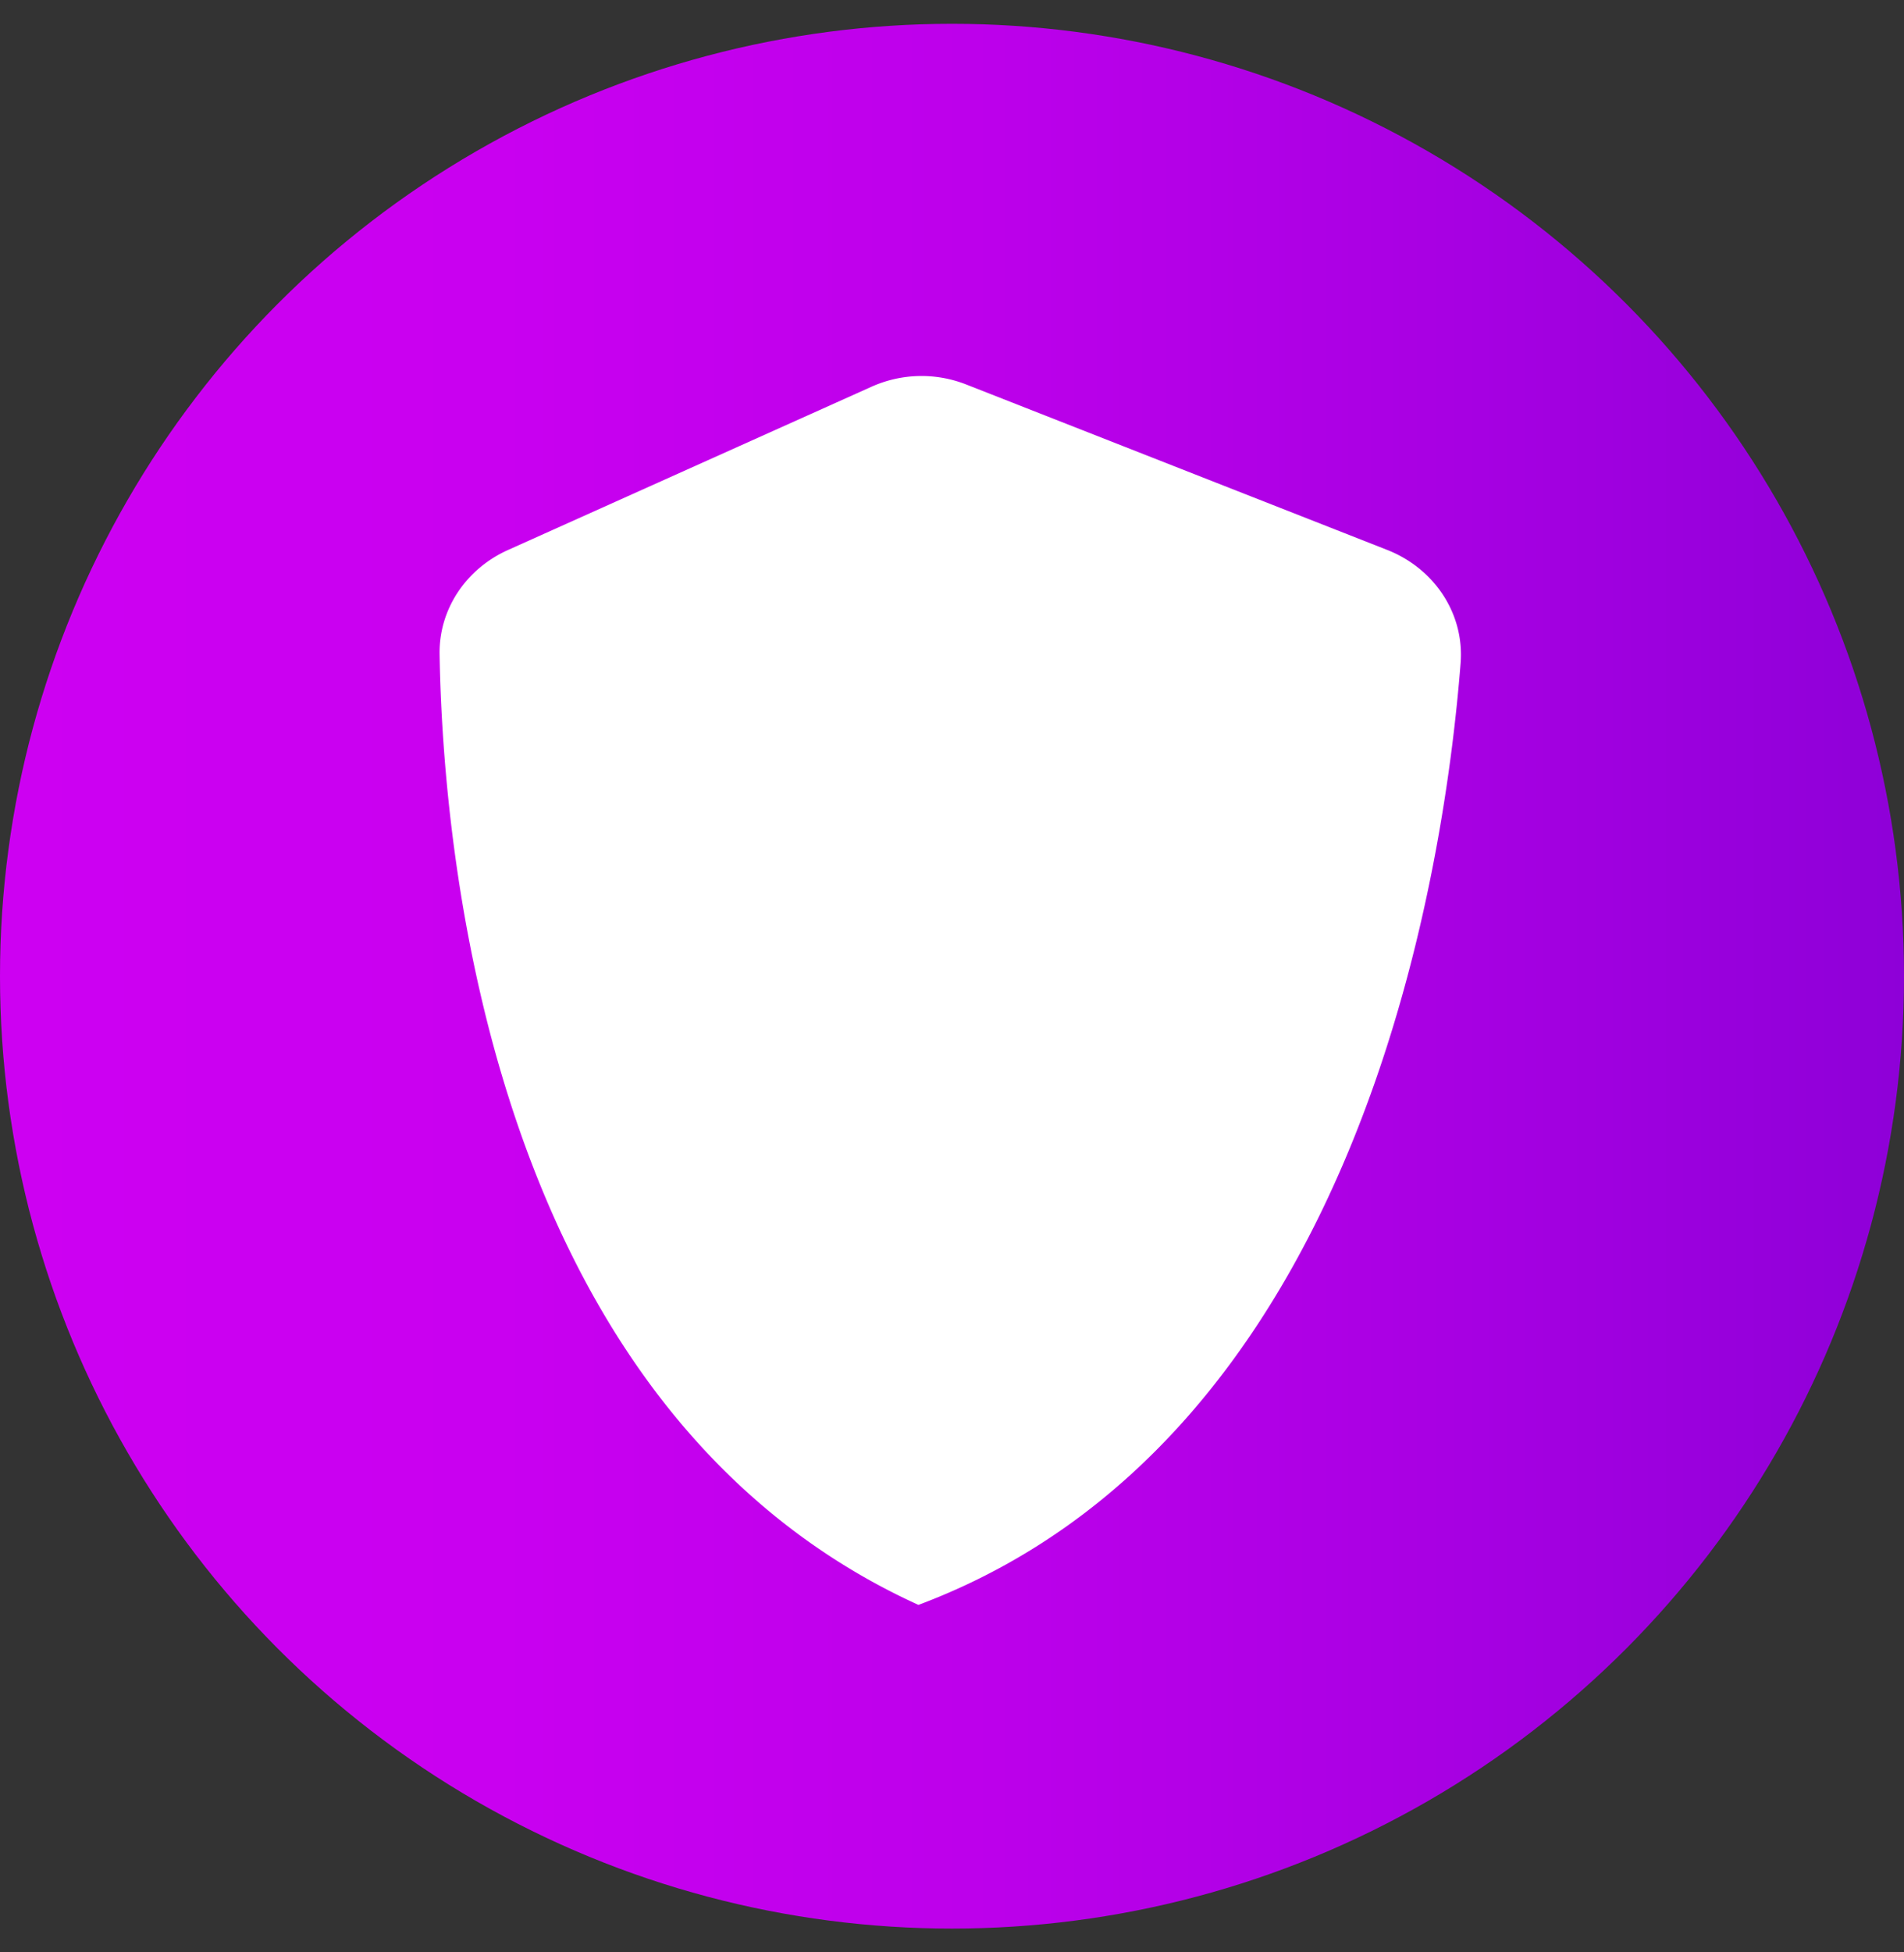 <?xml version="1.0" encoding="utf-8"?>
<svg xmlns="http://www.w3.org/2000/svg" width="40" height="41" fill="none">
  <rect width="100%" height="100%" fill="#333333" stroke="none"/>
  <circle cx="20" cy="20.5" r="20" fill="url(#a)"/>
  <path fill="#fff" d="m18.31 8.121-7.64 3.43c-.87.391-1.45 1.234-1.435 2.188.07 4.224 1.095 15.883 10.06 19.964 9.237-3.465 11.038-15.296 11.39-19.777.082-1.05-.561-1.992-1.543-2.378l-8.844-3.474a2.564 2.564 0 0 0-1.988.047Z"/>
  <defs>
    <linearGradient id="a" x1="0" x2="40" y1="20.501" y2="20.501" gradientUnits="userSpaceOnUse">
      <stop stop-color="#CD00F2"/>
      <stop offset=".26" stop-color="#C900F0"/>
      <stop offset=".51" stop-color="#BD00EB"/>
      <stop offset=".75" stop-color="#A900E3"/>
      <stop offset="1" stop-color="#8E00D8"/>
    </linearGradient>
  </defs>
</svg>